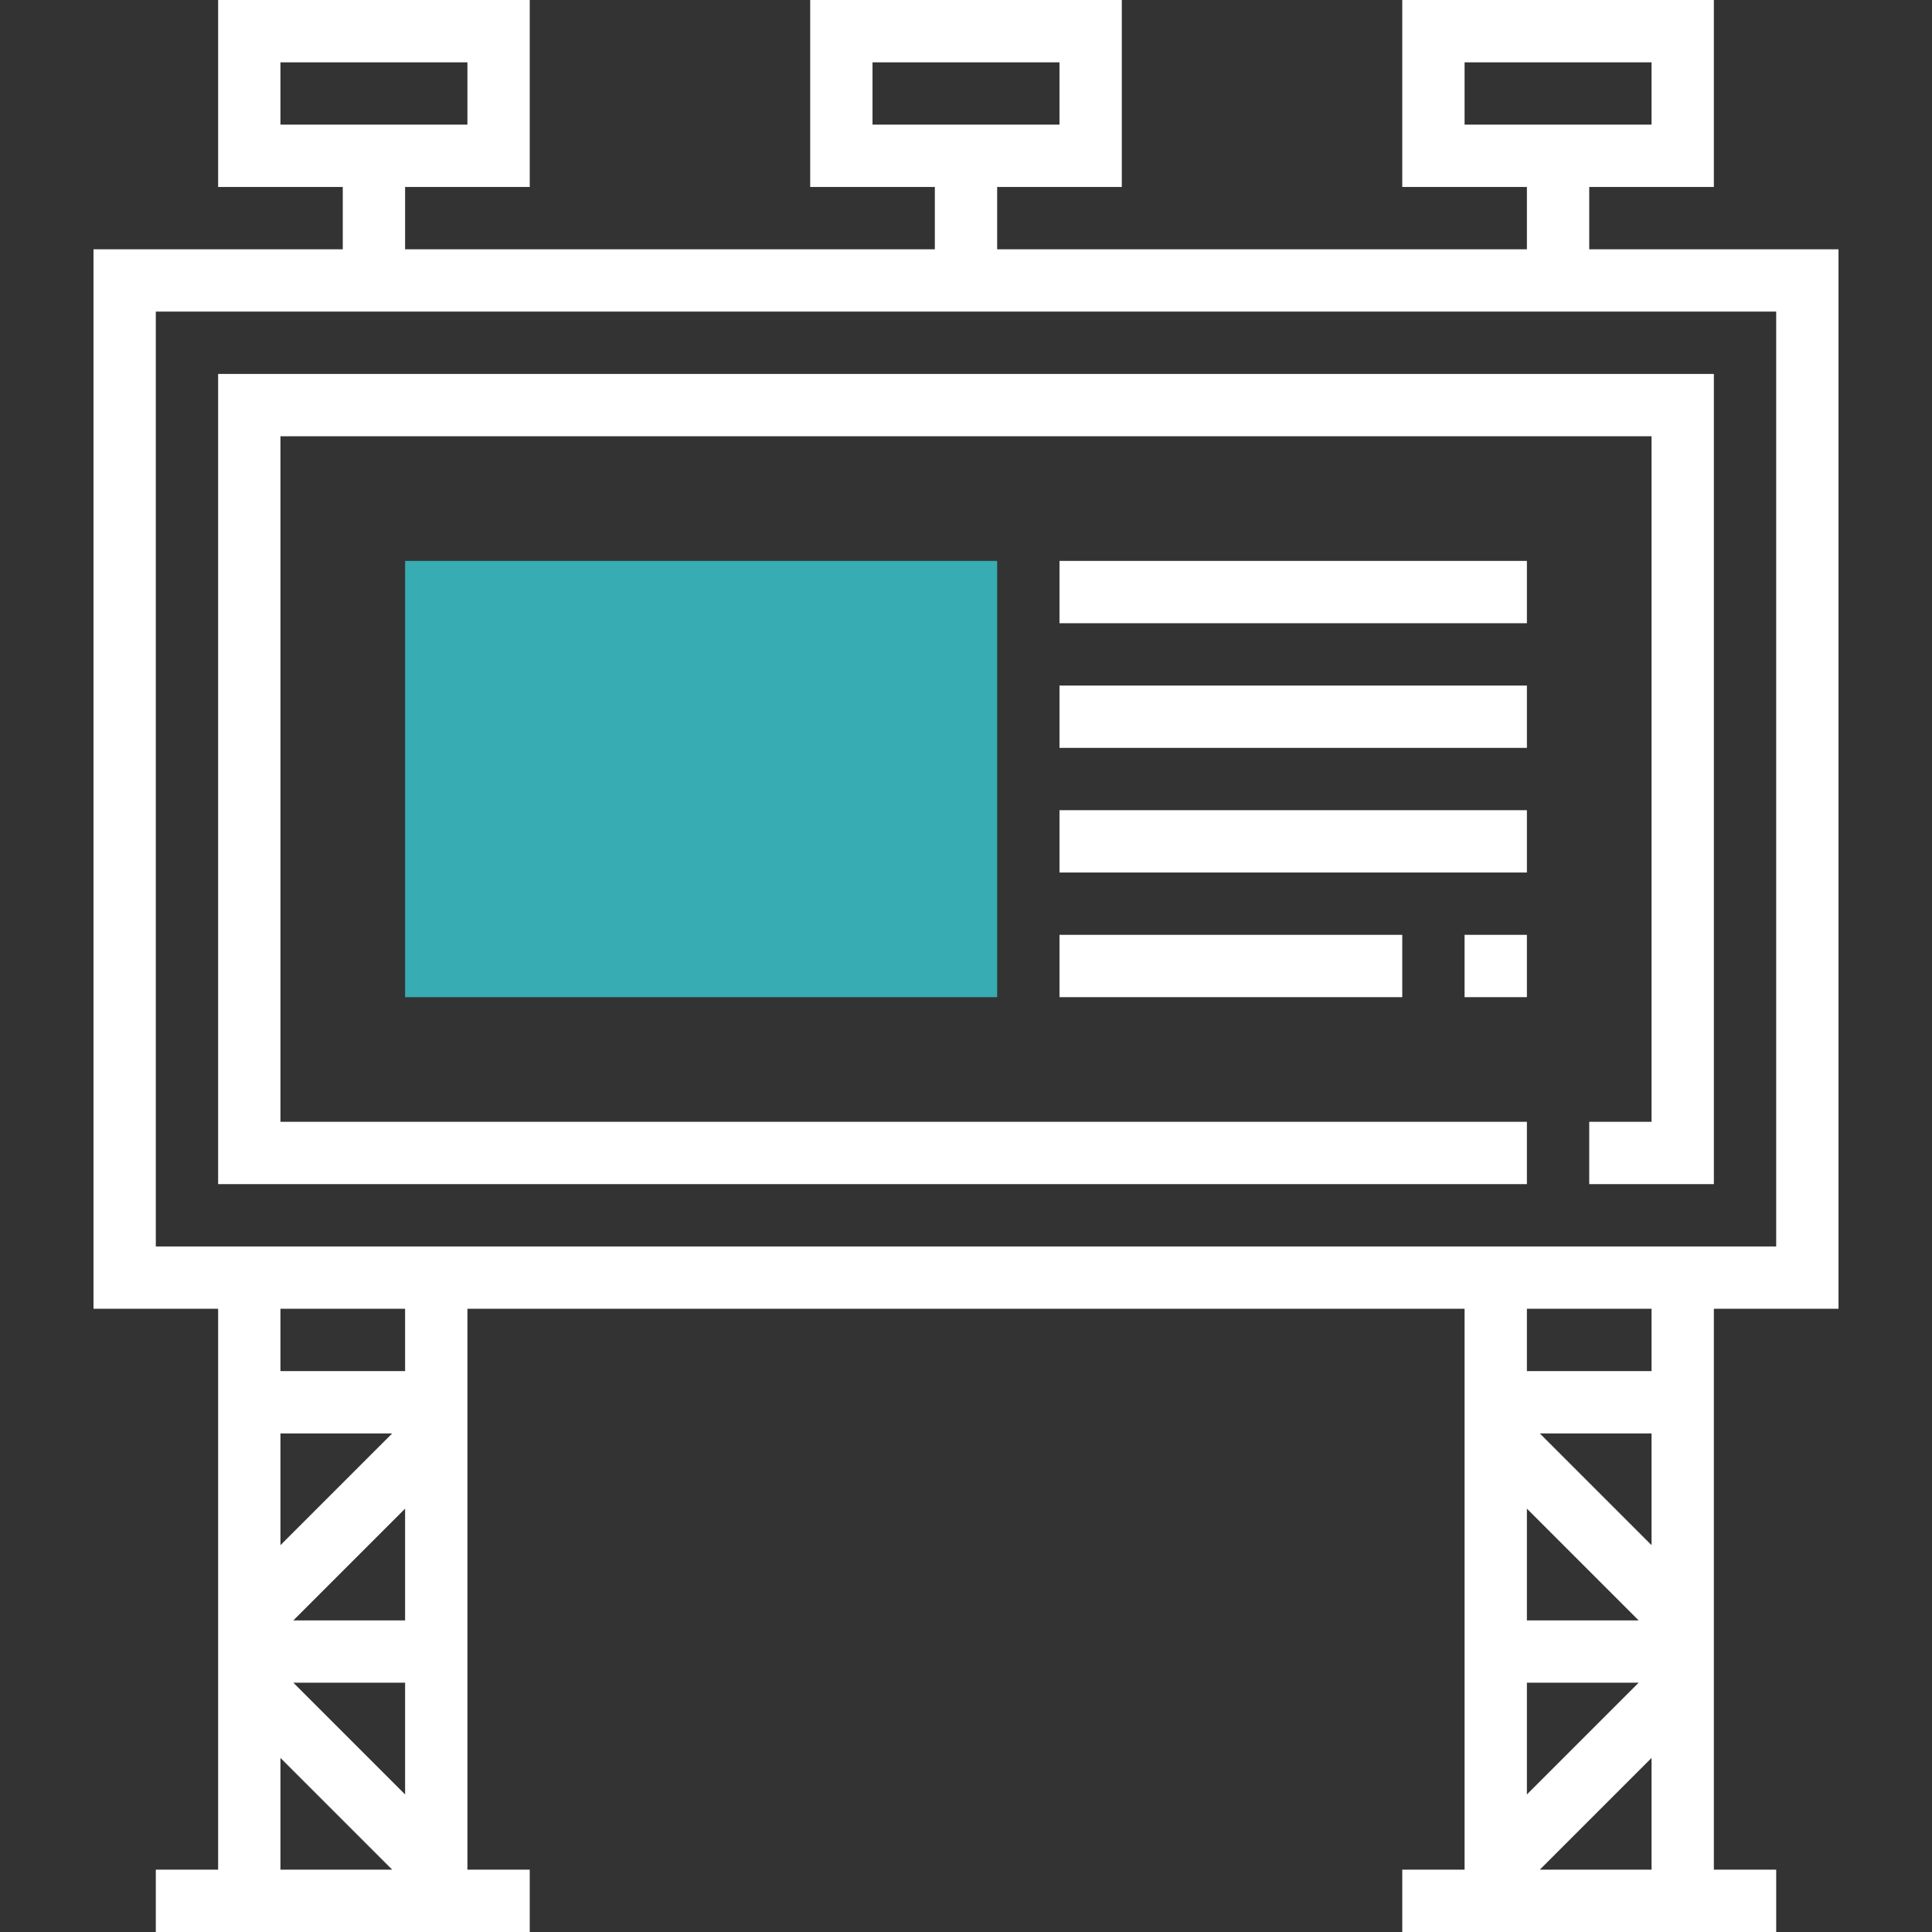 <?xml version="1.0" encoding="UTF-8"?> <svg xmlns="http://www.w3.org/2000/svg" xmlns:xlink="http://www.w3.org/1999/xlink" version="1.1" id="Capa_1" x="0px" y="0px" viewBox="0 0 496 496" style="enable-background:new 0 0 496 496;" xml:space="preserve" width="512px" height="512px" class="hovered-paths"><rect x="0" y="0" width="496" height="496" fill="#333333" stroke="none"/><g><path style="fill:#37ACB2" d="M256,256H104V144h152V256z" data-original="#F0BC5E" class="hovered-path active-path" data-old_color="#F0BC5E"></path><path d="M472,336V64h-64V48h32V0h-80v48h32v16H256V48h32V0h-80v48h32v16H104V48h32V0H56v48h32v16H24v272h32v144H40v16h96v-16h-16 V336h256v144h-16v16h96v-16h-16V336H472z M376,16h48v16h-48V16z M224,16h48v16h-48V16z M72,16h48v16H72V16z M40,80h416v240H40V80z M104,460.688L75.312,432H104V460.688z M104,416H75.312L104,387.312V416z M72,396.688V368h28.688L72,396.688z M72,451.312 L100.688,480H72V451.312z M104,352H72v-16h32V352z M392,387.312L420.688,416H392V387.312z M392,432h28.688L392,460.688V432z M424,396.688L395.312,368H424V396.688z M395.312,480L424,451.312V480H395.312z M424,352h-32v-16h32V352z" data-original="#000000" class="" data-old_color="#000000" style="fill:#FFFFFF"></path><polygon points="56,304 392,304 392,288 72,288 72,112 424,112 424,288 408,288 408,304 440,304 440,96 56,96 " data-original="#000000" class="" data-old_color="#000000" style="fill:#FFFFFF"></polygon><rect x="272" y="144" width="120" height="16" data-original="#000000" class="" data-old_color="#000000" style="fill:#FFFFFF"></rect><rect x="272" y="208" width="120" height="16" data-original="#000000" class="" data-old_color="#000000" style="fill:#FFFFFF"></rect><rect x="272" y="240" width="88" height="16" data-original="#000000" class="" data-old_color="#000000" style="fill:#FFFFFF"></rect><rect x="272" y="176" width="120" height="16" data-original="#000000" class="" data-old_color="#000000" style="fill:#FFFFFF"></rect><rect x="376" y="240" width="16" height="16" data-original="#000000" class="" data-old_color="#000000" style="fill:#FFFFFF"></rect></g> </svg> 